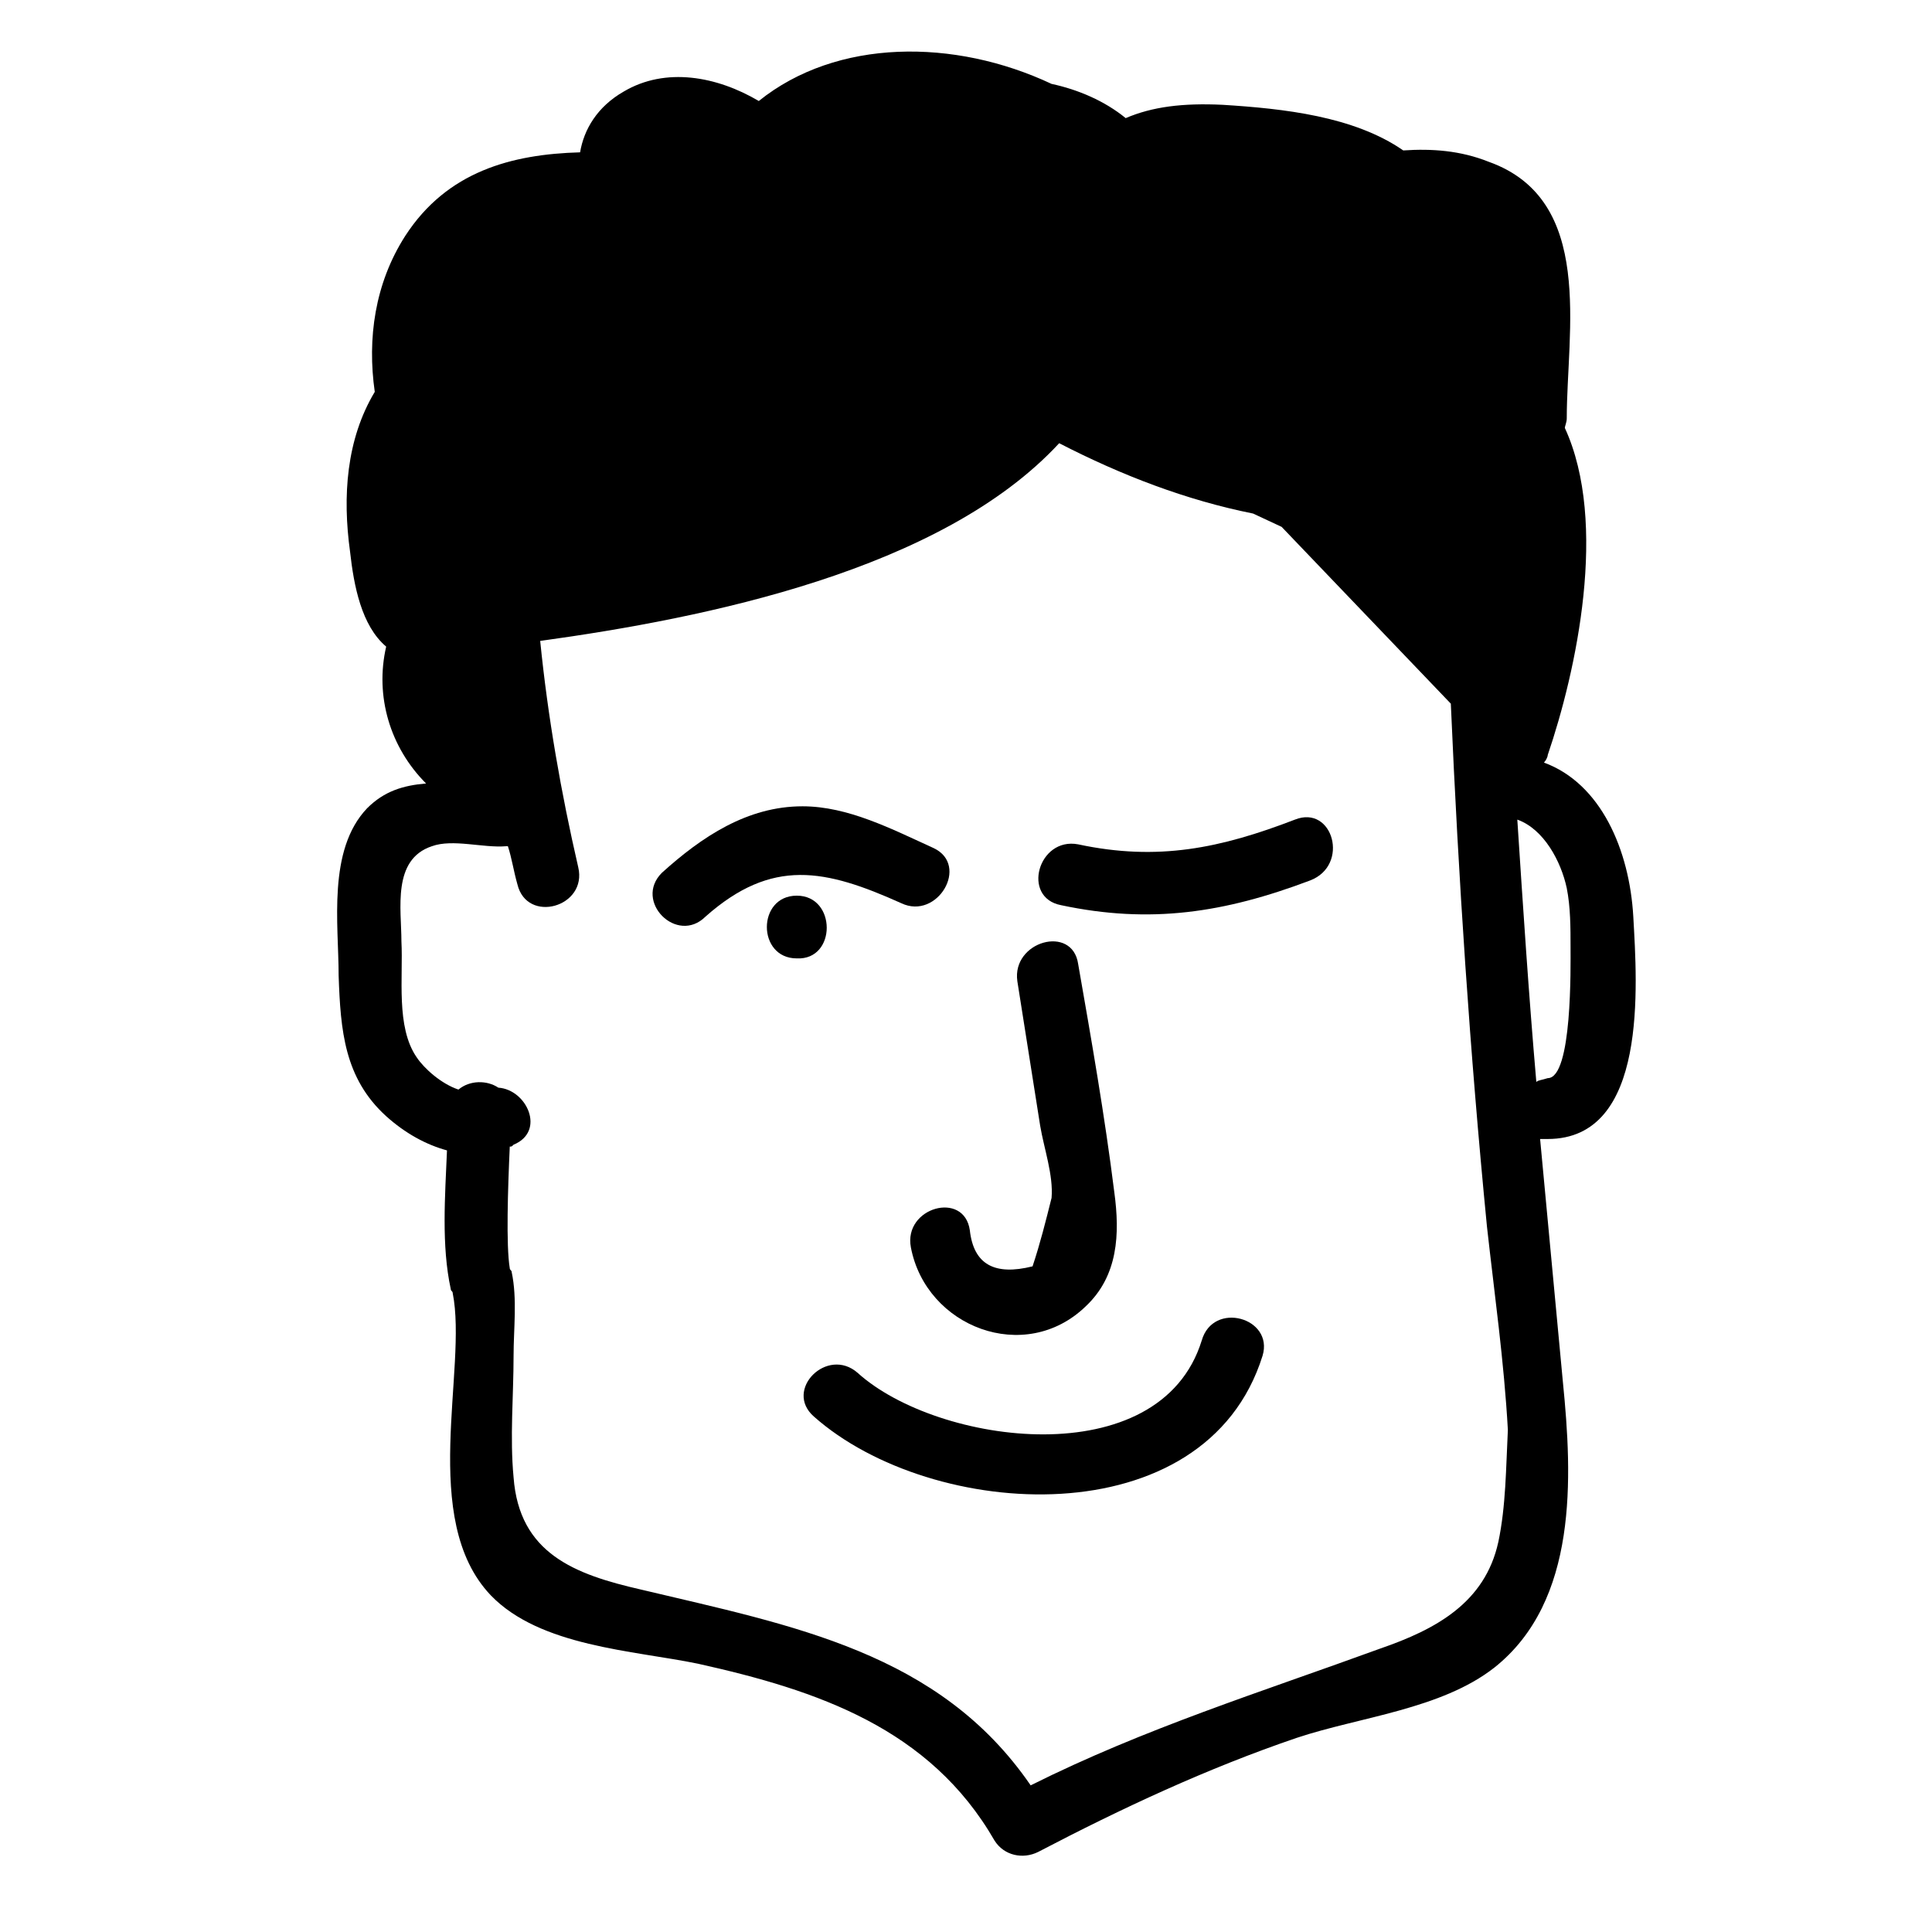 <?xml version="1.0" encoding="UTF-8"?>
<!-- Uploaded to: ICON Repo, www.svgrepo.com, Generator: ICON Repo Mixer Tools -->
<svg fill="#000000" width="800px" height="800px" version="1.1" viewBox="144 144 512 512" xmlns="http://www.w3.org/2000/svg">
 <g>
  <path d="m576.84 386.9c-1.008-17.633-8.566-35.266-23.68-40.809 0.504-0.504 1.008-1.512 1.008-2.016 7.559-22.168 16.121-61.465 4.535-86.656 0-0.504 0.504-1.512 0.504-2.519 0-23.176 7.559-57.938-20.656-68.016-7.559-3.019-15.113-3.523-22.672-3.019-13.098-9.07-31.738-11.082-47.863-12.09-10.578-0.504-18.641 0.504-25.695 3.527-5.543-4.535-12.594-7.559-19.648-9.07-25.695-12.09-56.93-12.09-77.586 4.535-11.082-6.551-24.684-9.07-35.77-2.519-7.055 4.031-10.578 10.078-11.586 16.121-18.137 0.504-35.266 5.039-46.352 22.168-8.062 12.594-10.078 27.207-8.062 41.312-7.559 12.594-8.566 27.711-6.551 42.32 1.008 9.07 3.023 19.648 9.574 25.191-3.023 13.098 1.008 26.703 10.578 36.273-6.047 0.504-11.082 2.016-15.617 6.551-10.578 11.082-7.559 30.73-7.559 44.336 0.504 14.609 1.512 27.207 12.594 37.281 5.039 4.535 10.578 7.559 16.121 9.07-0.504 12.09-1.512 25.191 1.008 36.777 0 0.504 0.504 0.504 0.504 1.008 4.031 20.152-9.07 59.953 10.078 80.105 13.098 13.602 37.785 14.609 54.914 18.137 31.738 7.055 61.465 17.129 78.594 46.855 2.519 4.031 7.559 5.039 11.586 3.023 22.168-11.586 44.84-22.168 68.52-30.23 16.625-5.543 38.289-7.559 52.395-18.641 22.168-17.633 20.656-50.383 18.137-75.57-2.016-21.664-4.031-42.824-6.047-64.488h2.016c26.711-0.004 23.688-40.812 22.68-58.949zm-35.77 165.75c-3.527 16.121-16.625 23.176-31.234 28.215-31.738 11.586-62.473 21.16-92.699 36.273-24.184-35.266-62.977-42.32-103.28-51.891-17.633-4.031-32.242-9.574-33.754-29.727-1.008-10.578 0-21.664 0-32.242 0-7.055 1.008-15.113-0.504-22.168 0-0.504-0.504-0.504-0.504-1.008-1.008-6.047-0.504-21.16 0-32.242 0.504 0 0.504 0 1.008-0.504 8.566-3.527 3.527-14.609-4.031-15.113-3.023-2.016-7.559-2.016-10.578 0.504-4.535-1.512-9.07-5.543-11.082-8.566-5.543-8.062-3.527-21.16-4.031-30.73 0-8.566-2.519-21.664 8.062-25.191 5.543-2.016 13.602 0.504 19.648 0h0.504c1.008 3.023 1.512 6.551 2.519 10.078 2.519 10.578 18.641 6.047 16.121-4.535-4.535-19.648-8.062-39.801-10.078-59.953 43.832-6.047 106.3-18.641 137.54-52.395 16.625 8.566 33.754 15.113 51.387 18.641l7.559 3.527 44.84 46.855c2.016 46.352 5.039 92.195 9.574 138.55 2.016 18.137 4.535 35.77 5.543 53.906-0.512 10.07-0.512 20.148-2.527 29.719zm10.074-121.92c-2.016-23.176-3.527-46.352-5.039-69.527 7.055 2.519 11.586 11.082 13.098 18.137 1.008 5.039 1.008 10.578 1.008 15.617 0 5.039 0.504 34.762-6.047 34.762-1.508 0.508-2.516 0.508-3.019 1.012z"/>
  <path d="m487.16 361.21c-19.648 7.559-36.273 11.082-57.434 6.551-10.578-2.016-15.113 14.105-4.535 16.121 23.68 5.039 43.328 2.016 66-6.551 10.582-4.031 6.047-20.152-4.031-16.121z"/>
  <path d="m382.87 383.37c9.574 4.535 18.137-10.078 8.566-14.609-11.082-5.039-22.672-11.082-34.762-11.082-14.609 0-26.703 8.062-37.281 17.633-7.559 7.559 4.031 19.145 11.586 11.586 17.633-15.617 31.738-12.594 51.891-3.527z"/>
  <path d="m355.16 381.36c-10.578 0-10.578 16.625 0 16.625 10.578 0.504 10.578-16.625 0-16.625z"/>
  <path d="m385.39 474.56c4.031 21.16 30.23 31.234 46.352 15.617 8.566-8.062 9.07-19.145 7.559-30.23-2.519-20.152-6.047-40.305-9.574-60.457-1.512-10.578-17.633-6.047-16.121 4.535 2.016 12.594 4.031 25.695 6.047 38.289 1.008 6.047 3.527 13.098 3.023 19.145-1.512 6.047-3.023 12.09-5.039 18.137-10.078 2.519-15.617-0.504-16.625-9.574-1.512-10.574-17.637-6.043-15.621 4.539z"/>
  <path d="m462.47 499.25c-11.082 35.77-70.031 27.711-91.191 8.566-8.062-7.055-19.648 4.535-11.586 11.586 31.234 27.711 103.79 32.242 118.9-16.121 3.023-10.078-13.102-14.613-16.121-4.031z"/>
 </g>
</svg>